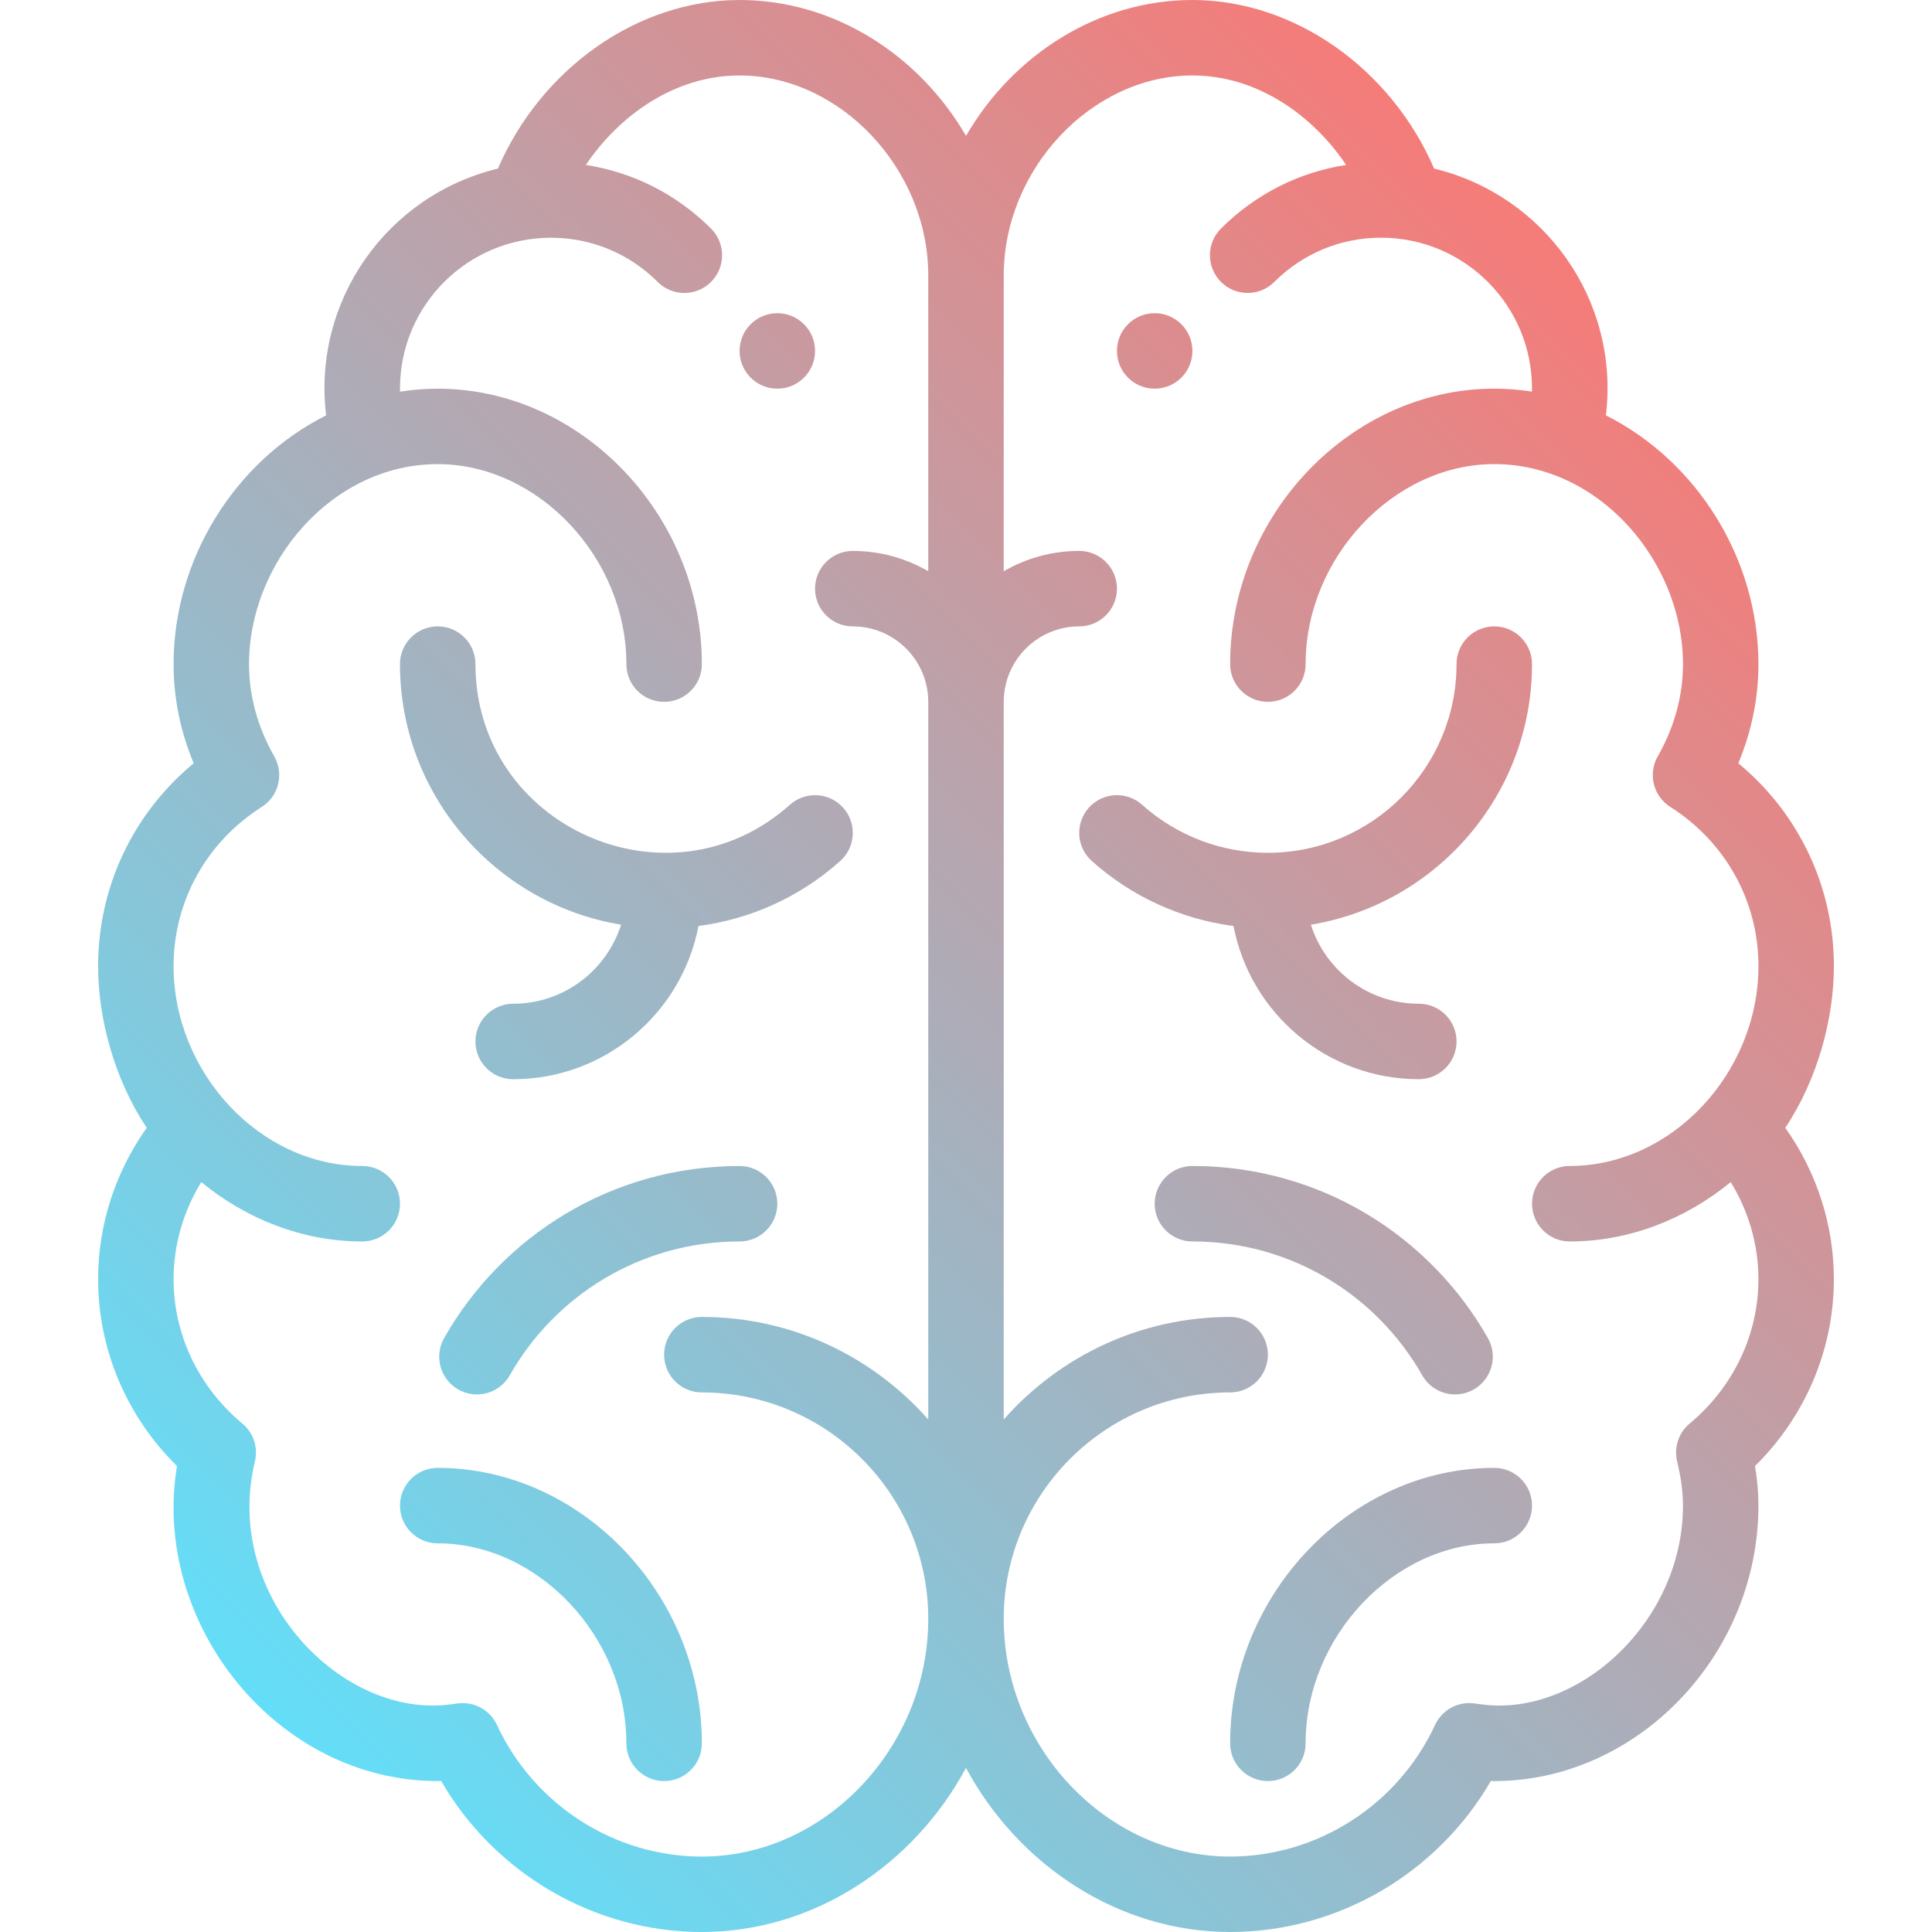 <?xml version="1.0" encoding="utf-8"?>
<!-- Generator: Adobe Illustrator 17.0.0, SVG Export Plug-In . SVG Version: 6.00 Build 0)  -->
<!DOCTYPE svg PUBLIC "-//W3C//DTD SVG 1.1//EN" "http://www.w3.org/Graphics/SVG/1.1/DTD/svg11.dtd">
<svg version="1.1" id="Camada_1" xmlns="http://www.w3.org/2000/svg" xmlns:xlink="http://www.w3.org/1999/xlink" x="0px" y="0px"
	 width="120px" height="120px" viewBox="0 0 120 120" enable-background="new 0 0 120 120" xml:space="preserve">
<g>
	<linearGradient id="SVGID_1_" gradientUnits="userSpaceOnUse" x1="-2.641" y1="96.157" x2="87.233" y2="6.283">
		<stop  offset="0" style="stop-color:#5CE3FF"/>
		<stop  offset="0.995" style="stop-color:#F47C79"/>
	</linearGradient>
	<circle fill="url(#SVGID_1_)" cx="71.719" cy="21.797" r="2.344"/>
	<linearGradient id="SVGID_2_" gradientUnits="userSpaceOnUse" x1="-14.36" y1="84.438" x2="75.514" y2="-5.436">
		<stop  offset="0" style="stop-color:#5CE3FF"/>
		<stop  offset="0.995" style="stop-color:#F47C79"/>
	</linearGradient>
	<circle fill="url(#SVGID_2_)" cx="48.281" cy="21.797" r="2.344"/>
	<linearGradient id="SVGID_3_" gradientUnits="userSpaceOnUse" x1="12.695" y1="111.493" x2="102.569" y2="21.619">
		<stop  offset="0" style="stop-color:#5CE3FF"/>
		<stop  offset="0.995" style="stop-color:#F47C79"/>
	</linearGradient>
	<path fill="url(#SVGID_3_)" d="M110.888,70.05c2.012-3.019,3.018-6.786,3.018-10.05c0-4.921-2.186-9.493-5.937-12.593
		c0.83-1.984,1.25-4.047,1.25-6.157c0-6.529-3.81-12.61-9.474-15.45c0.859-7.128-3.786-13.662-10.669-15.329
		C86.381,4.243,80.385,0,74.062,0C68.178,0,62.899,3.433,60,8.441C57.101,3.433,51.823,0,45.937,0
		c-6.323,0-12.319,4.243-15.012,10.471C24,12.149,19.399,18.715,20.256,25.8c-5.664,2.84-9.475,8.921-9.475,15.45
		c0,2.11,0.42,4.173,1.25,6.157C8.28,50.507,6.094,55.079,6.094,60c0,3.281,1.015,7.043,3.018,10.05
		c-1.957,2.763-3.018,6.038-3.018,9.403c0,4.363,1.769,8.52,4.898,11.606c-1.609,9.725,6.147,19.566,16.195,19.566
		c0.073,0,0.145-0.001,0.214-0.003c3.332,5.747,9.516,9.378,16.192,9.378c6.958,0,13.176-4.177,16.406-10.194
		C63.231,115.823,69.448,120,76.406,120c6.677,0,12.861-3.631,16.192-9.378c0.07,0.002,0.142,0.003,0.214,0.003
		c8.893,0,16.406-7.835,16.406-17.109c0-0.789-0.069-1.602-0.211-2.457c3.129-3.086,4.898-7.243,4.898-11.606
		C113.906,76.089,112.846,72.814,110.888,70.05z M57.656,35.48c-1.38-0.8-2.98-1.261-4.688-1.261c-1.294,0-2.344,1.049-2.344,2.344
		s1.05,2.344,2.344,2.344c2.585,0,4.688,2.103,4.688,4.688v44.571c-3.438-3.9-8.466-6.368-14.063-6.368
		c-1.294,0-2.344,1.049-2.344,2.344s1.05,2.344,2.344,2.344c7.754,0,14.063,6.309,14.063,14.063c0,8.004-6.44,14.766-14.063,14.766
		c-5.426,0-10.421-3.209-12.726-8.175c-0.425-0.915-1.387-1.455-2.391-1.342c-0.166,0.019-0.33,0.041-0.495,0.063
		c-6.67,0.912-14.182-6.641-12.148-15.091c0.209-0.868-0.093-1.779-0.78-2.35c-2.715-2.259-4.272-5.527-4.272-8.966
		c0-2.126,0.602-4.207,1.72-6.031c2.811,2.304,6.308,3.687,9.999,3.687c1.295,0,2.344-1.049,2.344-2.344s-1.049-2.344-2.344-2.344
		c-6.361,0-11.719-5.805-11.719-12.422c0-4.014,2.046-7.706,5.473-9.877c1.056-0.669,1.401-2.049,0.784-3.136
		c-1.042-1.838-1.57-3.768-1.57-5.737c0-6.326,5.157-12.422,11.719-12.422c6.243,0,11.719,5.805,11.719,12.422
		c0,1.295,1.05,2.344,2.344,2.344c1.295,0,2.344-1.049,2.344-2.344c0-9.274-7.513-17.109-16.406-17.109
		c-0.784,0-1.565,0.064-2.337,0.184c-0.002-0.062-0.006-0.122-0.006-0.184c0-5.23,4.246-9.375,9.375-9.375
		c2.504,0,4.859,0.975,6.631,2.746c0.916,0.915,2.399,0.914,3.314-0.002c0.915-0.916,0.914-2.4-0.002-3.314
		c-2.138-2.136-4.843-3.498-7.774-3.95c2.067-3.068,5.504-5.558,9.548-5.558c6.243,0,11.719,5.805,11.719,12.422V35.48z
		 M97.5,77.109c3.691,0,7.188-1.384,9.999-3.686c1.119,1.824,1.72,3.904,1.72,6.03c0,3.439-1.557,6.707-4.272,8.966
		c-0.686,0.571-0.988,1.482-0.779,2.35c0.248,1.032,0.364,1.905,0.364,2.747c0,7.275-6.58,13.155-12.513,12.344
		c-0.164-0.023-0.33-0.045-0.495-0.063c-1.005-0.114-1.966,0.427-2.39,1.342c-2.305,4.966-7.301,8.175-12.727,8.175
		c-7.622,0-14.063-6.762-14.063-14.766c0-7.754,6.309-14.063,14.063-14.063c1.295,0,2.344-1.049,2.344-2.344
		s-1.049-2.344-2.344-2.344c-5.596,0-10.624,2.468-14.063,6.368V43.594c0-2.585,2.103-4.688,4.688-4.688
		c1.295,0,2.344-1.049,2.344-2.344s-1.049-2.344-2.344-2.344c-1.707,0-3.307,0.461-4.688,1.261V17.109
		c0-6.617,5.476-12.422,11.719-12.422c4.045,0,7.482,2.49,9.548,5.558c-2.93,0.451-5.635,1.813-7.773,3.949
		c-0.916,0.915-0.917,2.398-0.002,3.314c0.915,0.916,2.399,0.917,3.314,0.002c1.773-1.77,4.128-2.746,6.631-2.746
		c5.155,0,9.375,4.169,9.375,9.375c0,0.062-0.004,0.122-0.005,0.184c-0.773-0.12-1.554-0.184-2.338-0.184
		c-8.893,0-16.406,7.835-16.406,17.109c0,1.295,1.05,2.344,2.344,2.344c1.295,0,2.344-1.049,2.344-2.344
		c0-6.617,5.476-12.422,11.719-12.422c6.559,0,11.719,6.093,11.719,12.422c0,1.97-0.528,3.9-1.57,5.737
		c-0.616,1.087-0.271,2.467,0.785,3.136c3.427,2.171,5.473,5.863,5.473,9.877c0,6.64-5.377,12.422-11.719,12.422
		c-1.294,0-2.344,1.049-2.344,2.344S96.206,77.109,97.5,77.109z"/>
	<linearGradient id="SVGID_4_" gradientUnits="userSpaceOnUse" x1="-6.7" y1="92.097" x2="83.174" y2="2.224">
		<stop  offset="0" style="stop-color:#5CE3FF"/>
		<stop  offset="0.995" style="stop-color:#F47C79"/>
	</linearGradient>
	<path fill="url(#SVGID_4_)" d="M29.531,41.25c0-1.295-1.049-2.344-2.344-2.344c-1.294,0-2.344,1.049-2.344,2.344
		c0,8.136,5.955,14.905,13.735,16.185c-0.903,2.843-3.566,4.909-6.704,4.909c-1.294,0-2.344,1.049-2.344,2.344
		s1.05,2.344,2.344,2.344c5.709,0,10.475-4.104,11.509-9.516c3.259-0.427,6.327-1.821,8.804-4.037
		c0.964-0.863,1.047-2.345,0.184-3.309c-0.863-0.965-2.345-1.047-3.309-0.184C41.547,56.707,29.531,51.334,29.531,41.25z"/>
	<linearGradient id="SVGID_5_" gradientUnits="userSpaceOnUse" x1="18.16" y1="116.957" x2="108.034" y2="27.084">
		<stop  offset="0" style="stop-color:#5CE3FF"/>
		<stop  offset="0.995" style="stop-color:#F47C79"/>
	</linearGradient>
	<path fill="url(#SVGID_5_)" d="M27.187,91.172c-1.294,0-2.344,1.049-2.344,2.344s1.05,2.344,2.344,2.344
		c6.243,0,11.719,5.805,11.719,12.422c0,1.295,1.05,2.344,2.344,2.344c1.295,0,2.344-1.049,2.344-2.344
		C43.594,99.007,36.081,91.172,27.187,91.172z"/>
	<linearGradient id="SVGID_6_" gradientUnits="userSpaceOnUse" x1="9.01" y1="107.808" x2="98.884" y2="17.934">
		<stop  offset="0" style="stop-color:#5CE3FF"/>
		<stop  offset="0.995" style="stop-color:#F47C79"/>
	</linearGradient>
	<path fill="url(#SVGID_6_)" d="M45.937,72.422c-7.942,0-14.761,4.356-18.352,10.689c-0.638,1.126-0.243,2.557,0.883,3.195
		c1.126,0.638,2.557,0.243,3.195-0.883c2.797-4.935,8.105-8.314,14.273-8.314c1.295,0,2.344-1.049,2.344-2.344
		S47.232,72.422,45.937,72.422z"/>
	<linearGradient id="SVGID_7_" gradientUnits="userSpaceOnUse" x1="19.081" y1="117.879" x2="108.955" y2="28.005">
		<stop  offset="0" style="stop-color:#5CE3FF"/>
		<stop  offset="0.995" style="stop-color:#F47C79"/>
	</linearGradient>
	<path fill="url(#SVGID_7_)" d="M92.812,38.906c-1.294,0-2.344,1.049-2.344,2.344c0,6.462-5.257,11.719-11.719,11.719
		c-2.886,0-5.661-1.06-7.812-2.984c-0.964-0.863-2.446-0.78-3.309,0.184c-0.863,0.964-0.78,2.446,0.184,3.309
		c2.477,2.216,5.545,3.611,8.804,4.037c1.034,5.412,5.8,9.516,11.508,9.516c1.295,0,2.344-1.049,2.344-2.344
		s-1.049-2.344-2.344-2.344c-3.137,0-5.801-2.066-6.703-4.909c7.78-1.28,13.734-8.049,13.734-16.185
		C95.156,39.955,94.107,38.906,92.812,38.906z"/>
	<linearGradient id="SVGID_8_" gradientUnits="userSpaceOnUse" x1="42.567" y1="141.365" x2="132.441" y2="51.491">
		<stop  offset="0" style="stop-color:#5CE3FF"/>
		<stop  offset="0.995" style="stop-color:#F47C79"/>
	</linearGradient>
	<path fill="url(#SVGID_8_)" d="M92.812,91.172c-8.893,0-16.406,7.835-16.406,17.109c0,1.295,1.05,2.344,2.344,2.344
		c1.295,0,2.344-1.049,2.344-2.344c0-6.617,5.476-12.422,11.719-12.422c1.295,0,2.344-1.049,2.344-2.344
		S94.107,91.172,92.812,91.172z"/>
	<linearGradient id="SVGID_9_" gradientUnits="userSpaceOnUse" x1="31.469" y1="130.267" x2="121.343" y2="40.393">
		<stop  offset="0" style="stop-color:#5CE3FF"/>
		<stop  offset="0.995" style="stop-color:#F47C79"/>
	</linearGradient>
	<path fill="url(#SVGID_9_)" d="M88.336,85.423c0.639,1.127,2.07,1.521,3.195,0.883c1.127-0.638,1.522-2.068,0.884-3.195
		c-3.582-6.318-10.391-10.689-18.352-10.689c-1.294,0-2.344,1.049-2.344,2.344s1.05,2.344,2.344,2.344
		C80.227,77.109,85.539,80.487,88.336,85.423z"/>
</g>
</svg>
